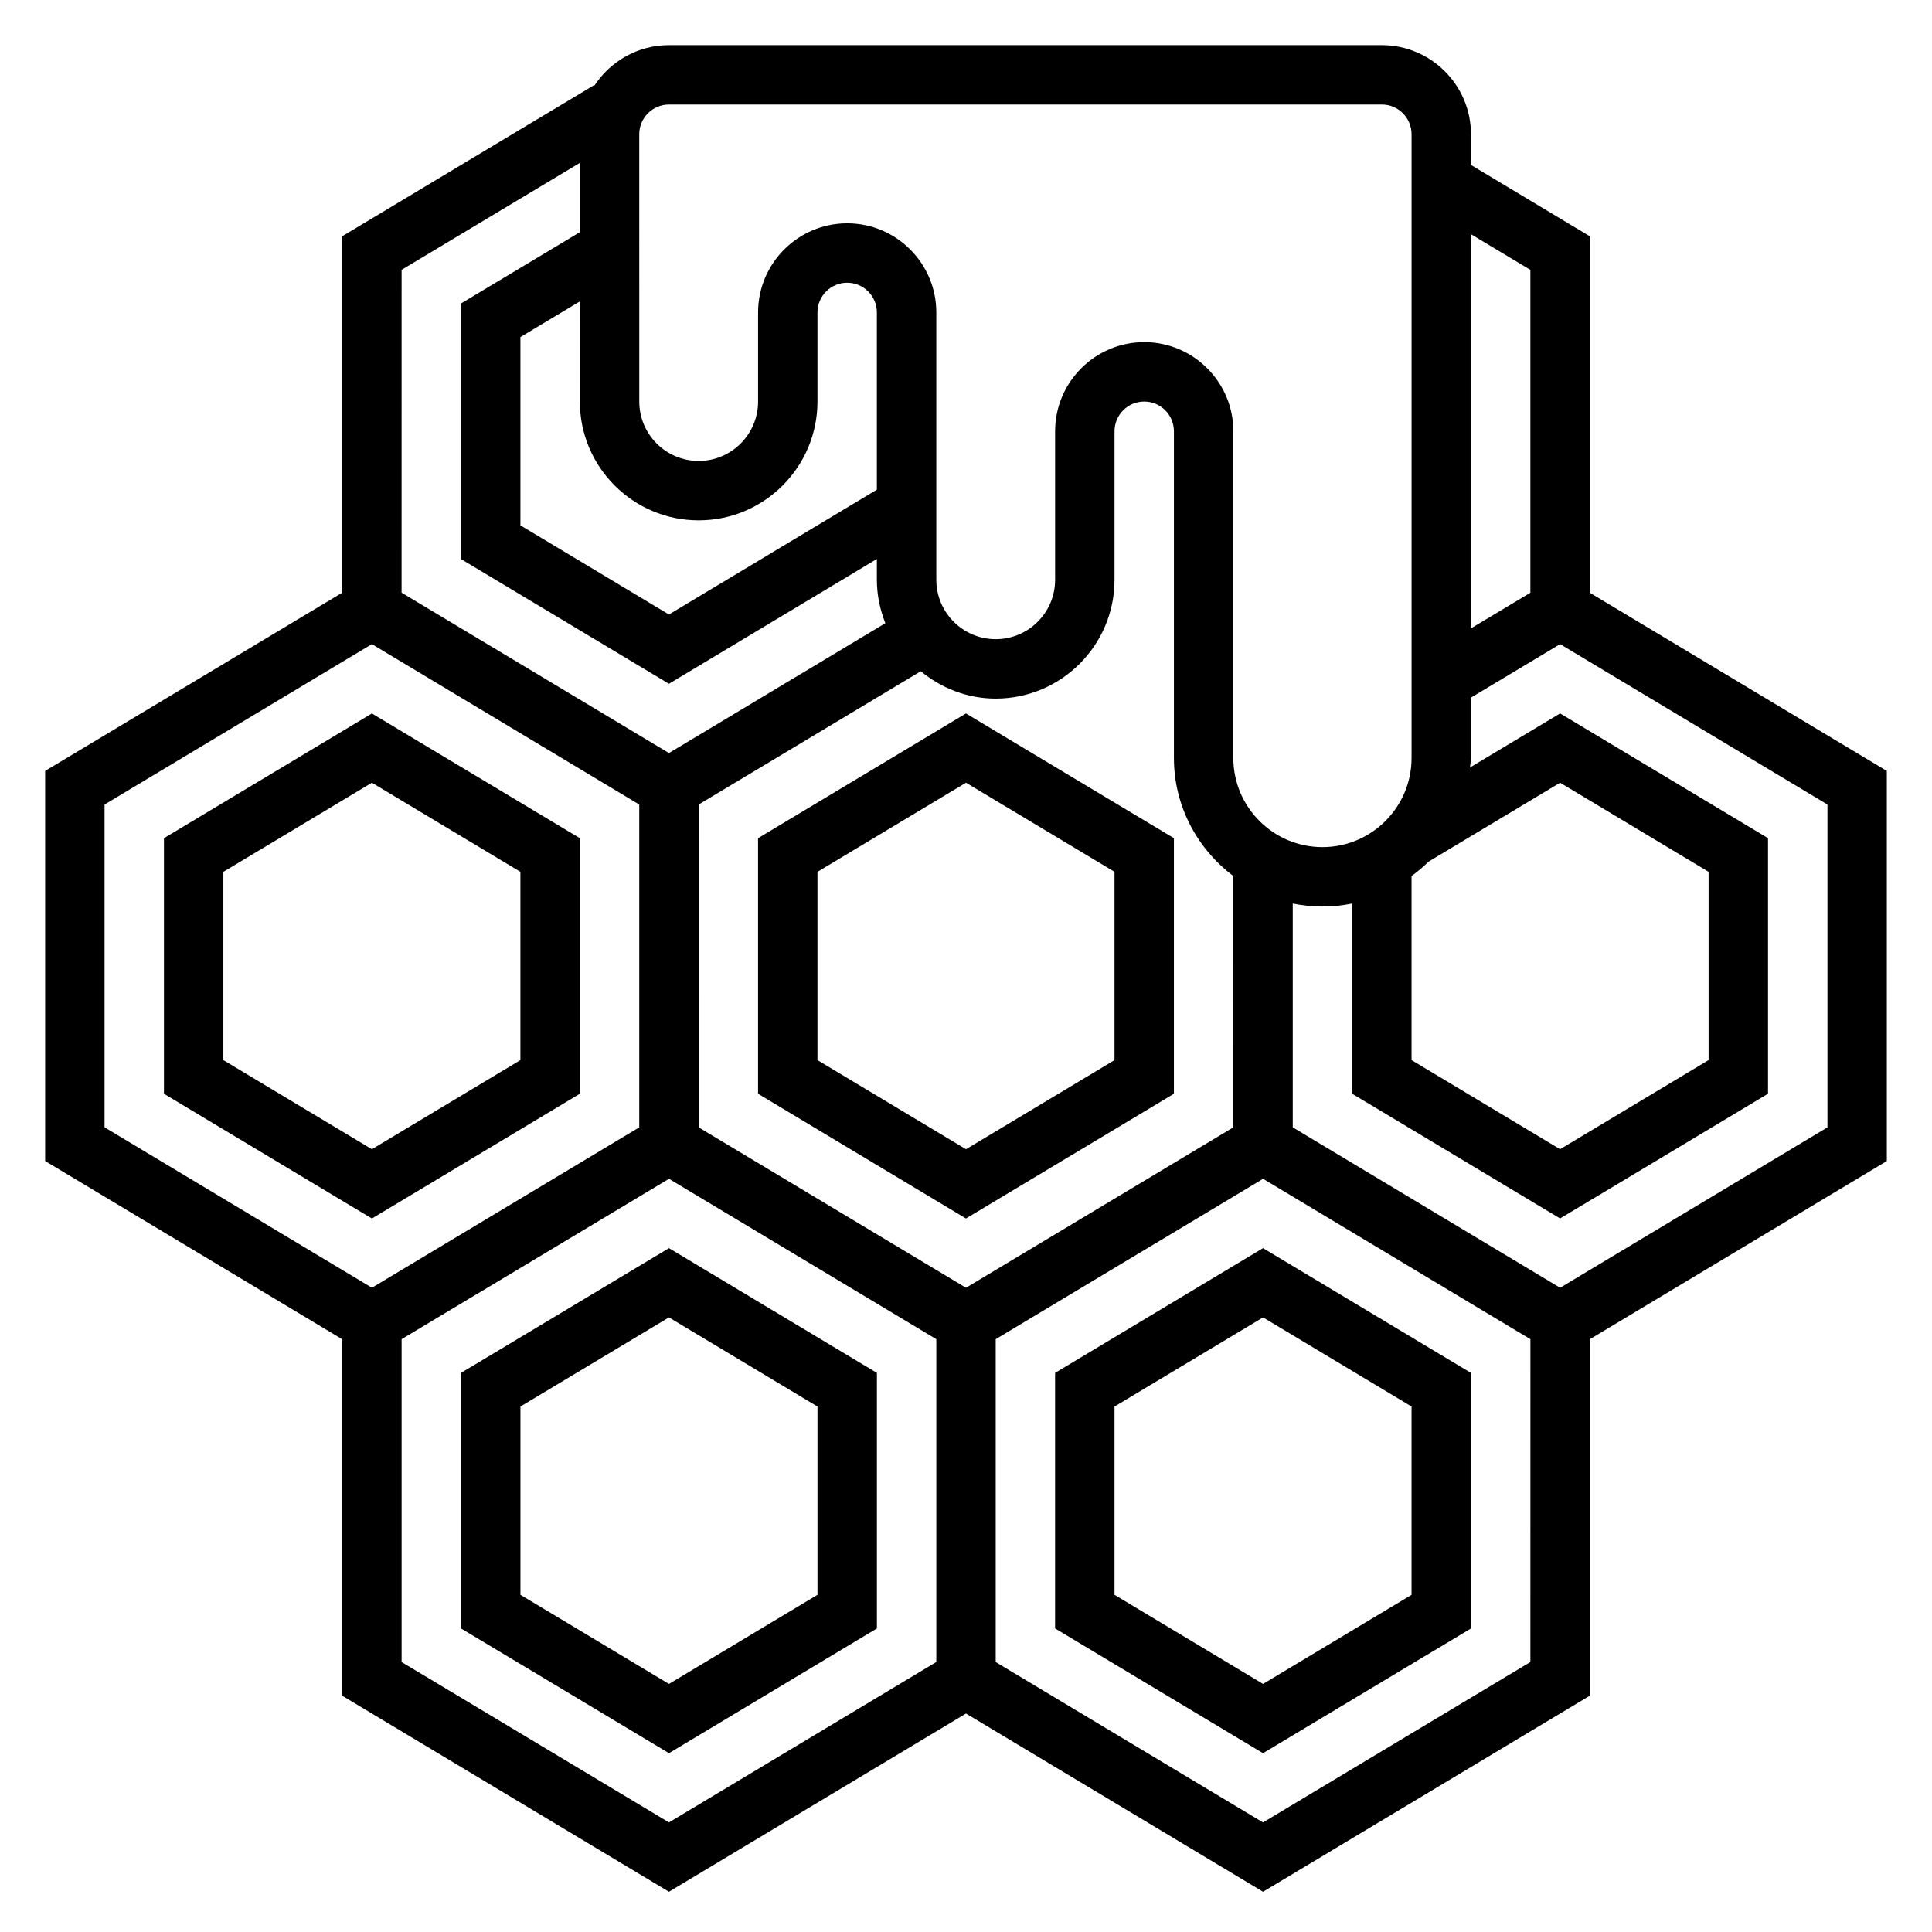 <?xml version="1.0" encoding="UTF-8"?>
<!-- Uploaded to: SVG Repo, www.svgrepo.com, Generator: SVG Repo Mixer Tools -->
<svg fill="#000000" width="800px" height="800px" version="1.1" viewBox="144 144 512 512" xmlns="http://www.w3.org/2000/svg">
 <g>
  <path d="m297.66 433.86v-67.73l-55.105-33.055-55.105 33.055v67.73l55.105 33.055zm-94.465-58.812 39.359-23.617 39.359 23.617v49.895l-39.359 23.617-39.359-23.617z"/>
  <path d="m344.89 366.13v67.73l55.105 33.055 55.105-33.055v-67.73l-55.105-33.055zm94.465 58.812-39.359 23.617-39.359-23.617v-49.895l39.359-23.617 39.359 23.617z"/>
  <path d="m644.03 348.31-78.719-47.23v-94.465l-31.488-18.895v-8.141c0-13.02-10.598-23.617-23.617-23.617h-188.93c-8.25 0-15.5 4.266-19.727 10.691l-0.07-0.117-66.793 40.074v94.465l-78.719 47.23v103.38l78.719 47.23v94.465l86.594 51.957 78.719-47.23 78.719 47.23 86.594-51.957v-94.465l78.719-47.23zm-94.465-132.79v85.555l-15.742 9.445v-104.45zm-31.488 160.65c1.574-1.188 3.117-2.418 4.496-3.824l34.863-20.918 39.359 23.617v49.895l-39.359 23.617-39.359-23.617zm-204.67-196.6c0-4.344 3.535-7.871 7.871-7.871h188.93c4.336 0 7.871 3.527 7.871 7.871v165.31c0 13.02-10.598 23.617-23.617 23.617-13.02 0-23.617-10.598-23.617-23.617l0.004-86.594c0-13.02-10.598-23.617-23.617-23.617s-23.617 10.598-23.617 23.617v39.359c0 8.684-7.062 15.742-15.742 15.742-8.684 0-15.742-7.062-15.742-15.742v-70.848c0-13.02-10.598-23.617-23.617-23.617s-23.617 10.598-23.617 23.617v23.617c0 8.684-7.062 15.742-15.742 15.742-8.684 0-15.742-7.062-15.742-15.742zm157.44 263.19-70.852 42.508-70.852-42.508 0.004-85.551 58.867-35.32c5.441 4.461 12.289 7.246 19.855 7.246 17.367 0 31.488-14.121 31.488-31.488v-39.359c0-4.344 3.535-7.871 7.871-7.871 4.336 0 7.871 3.527 7.871 7.871v86.594c0 12.809 6.242 24.098 15.742 31.285zm-141.7-160.86c17.367 0 31.488-14.121 31.488-31.488v-23.617c0-4.344 3.535-7.871 7.871-7.871 4.336 0 7.871 3.527 7.871 7.871v46.973l-55.105 33.078-39.359-23.617v-49.895l15.742-9.445 0.008 26.523c0 17.367 14.121 31.488 31.484 31.488zm-78.719-66.391 47.23-28.34v18.367l-31.488 18.887v67.73l55.105 33.055 55.105-33.07v5.508c0 4.07 0.836 7.934 2.25 11.508l-57.355 34.414-70.852-42.508zm-78.719 141.7 70.848-42.508 70.852 42.508v85.547l-70.852 42.508-70.848-42.508zm78.719 227.25v-85.555l70.852-42.508 70.852 42.508v85.547l-70.848 42.508zm299.14 0-70.848 42.508-70.848-42.508v-85.555l70.852-42.508 70.852 42.508zm78.723-141.7-70.848 42.508-70.852-42.508v-59.316c2.543 0.523 5.18 0.797 7.871 0.797 2.691 0 5.328-0.277 7.871-0.797v50.406l55.105 33.055 55.105-33.055v-67.73l-55.105-33.055-23.867 14.32c0.055-0.844 0.254-1.645 0.254-2.504v-16.012l23.617-14.168 70.848 42.508z"/>
  <path d="m266.18 507.83v67.73l55.105 33.055 55.105-33.055v-67.73l-55.105-33.055zm94.461 58.812-39.359 23.617-39.359-23.617v-49.895l39.359-23.617 39.359 23.617z"/>
  <path d="m423.61 507.83v67.73l55.105 33.055 55.105-33.055v-67.73l-55.105-33.055zm94.465 58.812-39.359 23.617-39.359-23.617v-49.895l39.359-23.617 39.359 23.617z"/>
 </g>
</svg>